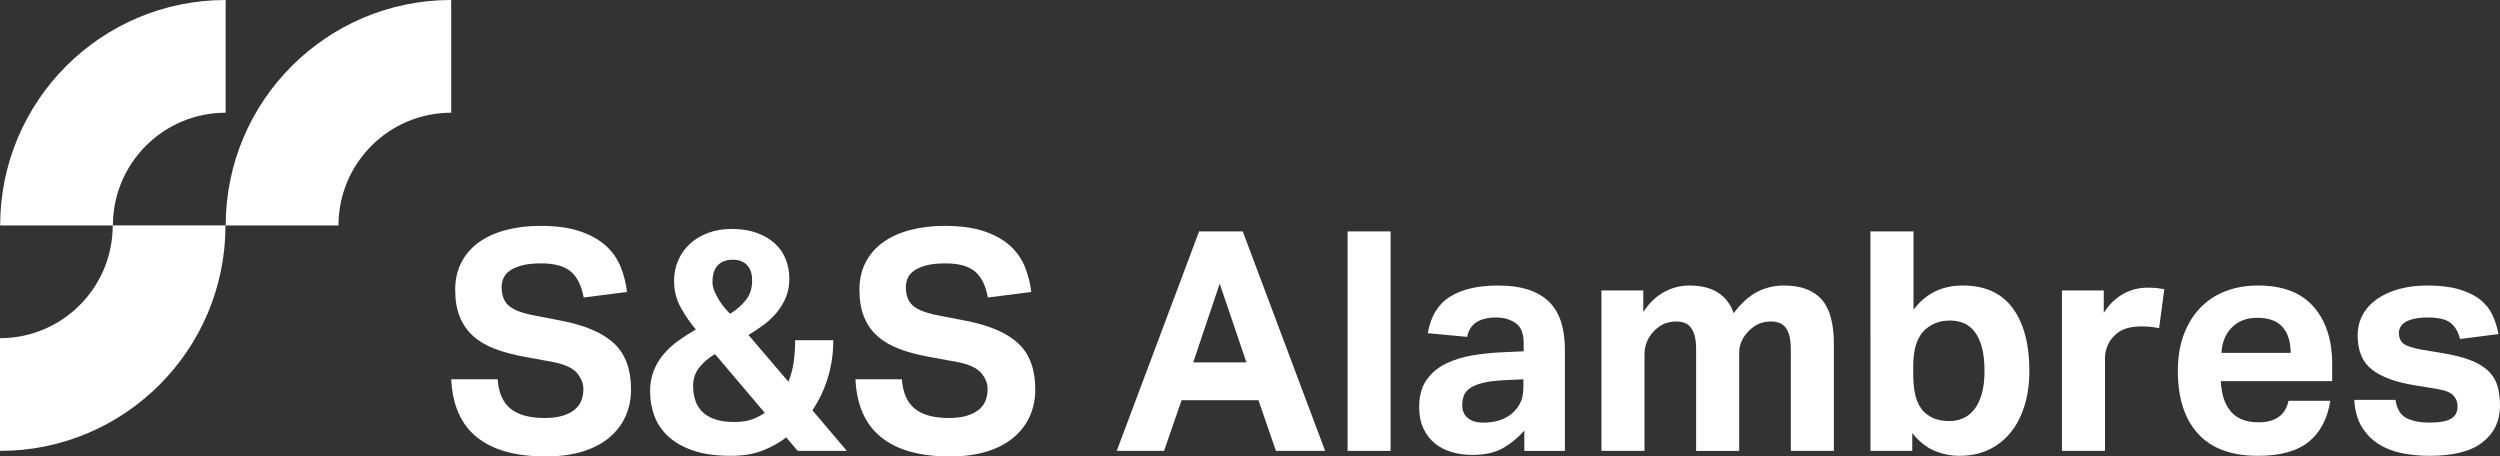 <?xml version="1.0" encoding="utf-8"?>
<!-- Generator: Adobe Illustrator 27.5.0, SVG Export Plug-In . SVG Version: 6.00 Build 0)  -->
<svg version="1.1" id="Capa_1" xmlns="http://www.w3.org/2000/svg" xmlns:xlink="http://www.w3.org/1999/xlink" x="0px" y="0px"
	 viewBox="0 0 2738.66 500" style="enable-background:new 0 0 2738.66 500;" xml:space="preserve">
<rect x="0" y="0" width="2738.66" height="500" fill="#333333" stroke="none"/>
<style type="text/css">
	.st0{fill:#FFFFFF;}
</style>
<g>
	<g>
		<path class="st0" d="M123.69,246.98c0-68.2,55.29-123.5,123.49-123.51V0C110.76,0,0.17,110.59,0.17,247.01h123.53
			C123.69,247,123.69,246.99,123.69,246.98"/>
		<path class="st0" d="M370.79,246.98c0-68.2,55.29-123.5,123.49-123.51V0C357.85,0,247.26,110.59,247.26,247.01h123.53
			C370.79,247,370.79,246.99,370.79,246.98"/>
		<path class="st0" d="M123.49,246.96c0,68.2-55.29,123.5-123.49,123.51v123.47c136.42,0,247.01-110.59,247.01-247.01H123.49
			C123.49,246.94,123.49,246.95,123.49,246.96"/>
	</g>
	<g>
		<path class="st0" d="M545.12,415.48c1.12,14.82,5.89,25.59,14.31,32.33c8.42,6.74,20.82,10.1,37.21,10.1
			c7.85,0,14.48-0.84,19.87-2.53c5.39-1.68,9.77-3.93,13.13-6.73c3.37-2.8,5.78-6.11,7.24-9.93c1.46-3.81,2.19-7.97,2.19-12.46
			c0-6.28-2.36-12.18-7.07-17.68c-4.71-5.5-13.36-9.48-25.93-11.96l-31.32-5.72c-12.35-2.24-23.23-5.16-32.66-8.75
			c-9.43-3.59-17.34-8.25-23.74-13.98c-6.4-5.72-11.28-12.74-14.65-21.05c-3.37-8.3-5.05-18.18-5.05-29.63
			c0-11.45,2.3-21.55,6.9-30.31c4.6-8.75,11-16.05,19.19-21.89c8.19-5.84,18.02-10.27,29.47-13.3c11.45-3.03,24.02-4.55,37.72-4.55
			c17.51,0,32.1,2.02,43.78,6.06c11.67,4.04,21.1,9.37,28.29,16c7.18,6.62,12.51,14.31,16,23.07c3.48,8.75,5.78,17.85,6.9,27.28
			l-47.48,6.06c-2.47-13.24-7.24-22.78-14.31-28.62c-7.07-5.84-17.79-8.76-32.16-8.76c-8.53,0-15.55,0.73-21.05,2.19
			c-5.5,1.46-9.93,3.37-13.3,5.72c-3.37,2.36-5.72,5.11-7.07,8.25c-1.35,3.15-2.02,6.4-2.02,9.77c0,8.98,2.53,15.72,7.58,20.2
			c5.05,4.49,13.64,7.97,25.76,10.44l33,6.4c26.04,5.17,45.12,13.53,57.25,25.09c12.12,11.57,18.18,28.23,18.18,50.01
			c0,10.55-1.97,20.26-5.89,29.13c-3.93,8.87-9.77,16.62-17.51,23.24c-7.75,6.63-17.46,11.79-29.13,15.49
			c-11.67,3.7-25.37,5.56-41.08,5.56c-32.78,0-57.87-7.01-75.26-21.05c-17.4-14.03-26.77-35.19-28.12-63.48H545.12z"/>
		<path class="st0" d="M861.32,479.12c-7.19,5.61-15.72,10.39-25.59,14.31c-9.88,3.93-21.55,5.89-35.02,5.89
			c-16.84,0-30.93-2.02-42.26-6.06c-11.34-4.04-20.43-9.37-27.28-16c-6.85-6.62-11.73-14.14-14.65-22.56
			c-2.92-8.42-4.38-17-4.38-25.76c0-8.53,1.35-16.16,4.04-22.9c2.69-6.74,6.34-12.8,10.94-18.18c4.6-5.39,9.93-10.27,16-14.65
			c6.06-4.38,12.46-8.47,19.2-12.29c-6.06-6.96-11.57-14.93-16.5-23.91c-4.94-8.97-7.41-18.63-7.41-28.96
			c0-8.3,1.51-15.94,4.55-22.9c3.03-6.96,7.29-12.97,12.8-18.02c5.5-5.05,12.12-9.03,19.87-11.95c7.75-2.92,16.33-4.38,25.76-4.38
			c10.32,0,19.41,1.4,27.28,4.21c7.85,2.81,14.48,6.63,19.87,11.45c5.39,4.83,9.43,10.61,12.12,17.34
			c2.69,6.73,4.04,14.03,4.04,21.89c0,6.96-1.18,13.42-3.54,19.36c-2.36,5.95-5.56,11.45-9.6,16.5c-4.04,5.05-8.81,9.65-14.31,13.81
			c-5.5,4.16-11.28,8.03-17.34,11.62l43.78,51.19c2.91-7.18,4.88-14.65,5.89-22.4c1.01-7.74,1.51-15.43,1.51-23.07h41.76
			c0,14.37-1.97,28.01-5.89,40.91c-3.93,12.91-9.6,24.87-17,35.86l37.72,44.45h-53.88L861.32,479.12z M783.2,387.86
			c-6.51,3.82-12.12,8.59-16.84,14.31c-4.71,5.72-7.07,12.63-7.07,20.71c0,5.62,0.78,10.83,2.36,15.66
			c1.57,4.83,4.09,8.98,7.58,12.46c3.48,3.48,8.08,6.23,13.81,8.25c5.72,2.02,12.85,3.03,21.38,3.03c7.85,0,14.48-1.01,19.87-3.03
			c5.39-2.02,9.88-4.38,13.47-7.07L783.2,387.86z M799.7,343.75c6.73-4.04,12.46-8.97,17.17-14.82c4.71-5.84,7.07-13.02,7.07-21.55
			c0-7.41-1.85-13.07-5.56-17c-3.7-3.93-8.92-5.89-15.66-5.89c-6.96,0-12.41,2.02-16.33,6.06c-3.93,4.04-5.89,10.22-5.89,18.52
			c0,3.37,0.78,6.85,2.36,10.44c1.57,3.59,3.37,6.96,5.39,10.1c2.02,3.15,4.09,5.95,6.23,8.42
			C796.61,340.5,798.35,342.4,799.7,343.75z"/>
		<path class="st0" d="M987.94,415.48c1.12,14.82,5.89,25.59,14.31,32.33c8.42,6.74,20.82,10.1,37.21,10.1
			c7.85,0,14.48-0.84,19.87-2.53c5.39-1.68,9.77-3.93,13.13-6.73c3.37-2.8,5.78-6.11,7.24-9.93c1.46-3.81,2.19-7.97,2.19-12.46
			c0-6.28-2.36-12.18-7.07-17.68c-4.71-5.5-13.36-9.48-25.93-11.96l-31.32-5.72c-12.35-2.24-23.23-5.16-32.66-8.75
			c-9.43-3.59-17.34-8.25-23.74-13.98c-6.4-5.72-11.28-12.74-14.65-21.05c-3.37-8.3-5.05-18.18-5.05-29.63
			c0-11.45,2.3-21.55,6.9-30.31c4.6-8.75,11-16.05,19.19-21.89c8.19-5.84,18.02-10.27,29.47-13.3c11.45-3.03,24.02-4.55,37.72-4.55
			c17.51,0,32.1,2.02,43.78,6.06c11.67,4.04,21.1,9.37,28.29,16c7.18,6.62,12.51,14.31,16,23.07c3.48,8.75,5.78,17.85,6.9,27.28
			l-47.48,6.06c-2.47-13.24-7.24-22.78-14.31-28.62c-7.07-5.84-17.79-8.76-32.16-8.76c-8.53,0-15.55,0.73-21.05,2.19
			c-5.5,1.46-9.93,3.37-13.3,5.72c-3.37,2.36-5.72,5.11-7.07,8.25c-1.35,3.15-2.02,6.4-2.02,9.77c0,8.98,2.53,15.72,7.58,20.2
			c5.05,4.49,13.64,7.97,25.76,10.44l33,6.4c26.04,5.17,45.12,13.53,57.25,25.09c12.12,11.57,18.18,28.23,18.18,50.01
			c0,10.55-1.97,20.26-5.89,29.13c-3.93,8.87-9.77,16.62-17.51,23.24c-7.75,6.63-17.46,11.79-29.13,15.49
			c-11.67,3.7-25.37,5.56-41.08,5.56c-32.78,0-57.87-7.01-75.26-21.05c-17.4-14.03-26.77-35.19-28.12-63.48H987.94z"/>
		<path class="st0" d="M1313.57,253.5h47.82l90.25,240.44h-53.88l-19.19-55.56h-84.19l-19.19,55.56h-51.86L1313.57,253.5z
			 M1365.42,396.96l-29.3-86.21l-28.96,86.21H1365.42z"/>
		<path class="st0" d="M1476.21,253.5h47.14v240.44h-47.14V253.5z"/>
		<path class="st0" d="M1669.84,471.71c-6.96,7.86-14.77,14.26-23.41,19.2c-8.65,4.94-19.81,7.41-33.51,7.41
			c-7.86,0-15.32-1.01-22.39-3.03c-7.07-2.02-13.25-5.16-18.52-9.43c-5.28-4.26-9.49-9.71-12.63-16.33
			c-3.15-6.62-4.71-14.53-4.71-23.74c0-12.12,2.69-22,8.08-29.63c5.39-7.63,12.46-13.58,21.21-17.85
			c8.76-4.26,18.57-7.29,29.47-9.09c10.89-1.79,21.94-2.92,33.17-3.37l22.56-1.01v-8.75c0-10.78-2.98-18.18-8.92-22.23
			c-5.95-4.04-12.96-6.06-21.04-6.06c-18.64,0-29.3,7.07-31.99,21.22l-43.1-4.04c3.14-18.4,11.22-31.71,24.25-39.9
			c13.02-8.19,30.53-12.29,52.53-12.29c13.47,0,24.92,1.63,34.35,4.88c9.43,3.26,17.01,7.91,22.73,13.97
			c5.72,6.06,9.88,13.42,12.46,22.06c2.58,8.64,3.87,18.35,3.87,29.13v111.13h-44.45V471.71z M1668.83,415.48l-20.88,1.01
			c-9.88,0.45-17.85,1.46-23.91,3.03c-6.06,1.57-10.72,3.54-13.98,5.89c-3.26,2.36-5.45,5.11-6.57,8.25
			c-1.13,3.15-1.68,6.63-1.68,10.44c0,5.84,2.02,10.44,6.06,13.81c4.04,3.37,9.65,5.05,16.84,5.05c12.12,0,22-2.8,29.63-8.42
			c4.26-3.14,7.74-7.12,10.44-11.96c2.69-4.82,4.04-10.83,4.04-18.01V415.48z"/>
		<path class="st0" d="M1754.36,318.16h45.8v23.57c6.51-9.88,14.14-17.17,22.9-21.89c8.75-4.71,17.96-7.07,27.61-7.07
			c12.8,0,23.24,2.58,31.32,7.75c8.08,5.17,13.81,12.68,17.17,22.56c8.08-10.77,16.61-18.52,25.59-23.24
			c8.98-4.71,18.86-7.07,29.63-7.07c18.18,0,31.82,5,40.91,14.99c9.09,9.99,13.64,26.21,13.64,48.66v117.52h-47.15V382.81
			c0-6.28-0.56-11.39-1.68-15.32c-1.13-3.93-2.64-7.01-4.55-9.26c-1.91-2.24-4.21-3.81-6.9-4.71c-2.69-0.89-5.5-1.35-8.42-1.35
			c-4.72,0-9.04,0.79-12.97,2.36c-3.93,1.57-7.8,4.27-11.62,8.08c-3.15,3.15-5.67,6.74-7.58,10.78c-1.91,4.04-2.86,8.31-2.86,12.8
			v107.76h-47.15V382.81c0-6.28-0.56-11.39-1.68-15.32c-1.13-3.93-2.64-7.01-4.55-9.26c-1.91-2.24-4.21-3.81-6.9-4.71
			c-2.69-0.89-5.5-1.35-8.42-1.35c-4.71,0-9.04,0.79-12.97,2.36c-3.93,1.57-7.8,4.27-11.62,8.08c-3.15,3.15-5.67,6.9-7.58,11.28
			c-1.91,4.38-2.86,9.15-2.86,14.31v105.74h-47.15V318.16z"/>
		<path class="st0" d="M2049.01,253.5h47.15v85.87c13.24-17.73,31.2-26.6,53.88-26.6c24.47,0,42.77,8.31,54.89,24.92
			c12.12,16.62,18.18,39.4,18.18,68.36c0,13.92-1.74,26.6-5.22,38.05c-3.48,11.45-8.54,21.27-15.15,29.46
			c-6.62,8.2-14.65,14.54-24.08,19.03c-9.43,4.49-20.09,6.73-31.99,6.73c-9.43,0-18.52-1.8-27.28-5.39
			c-8.75-3.59-16.95-10.1-24.58-19.53v19.53h-45.8V253.5z M2095.82,407.4c0,11.45,0.95,20.6,2.86,27.44
			c1.91,6.85,4.99,12.41,9.26,16.67c4.49,4.04,9.04,6.68,13.64,7.91c4.6,1.24,9.26,1.85,13.98,1.85c5.16,0,10.1-1.01,14.82-3.03
			c4.71-2.02,8.81-5.22,12.29-9.6c3.48-4.38,6.23-10.05,8.25-17c2.02-6.96,3.03-15.38,3.03-25.26c0-10.32-0.96-18.97-2.86-25.93
			c-1.91-6.96-4.55-12.63-7.91-17c-3.37-4.38-7.35-7.52-11.95-9.43c-4.6-1.91-9.49-2.86-14.65-2.86c-5.84,0-10.89,0.79-15.15,2.36
			c-4.27,1.57-8.42,4.04-12.46,7.41c-4.49,4.27-7.8,9.66-9.93,16.16c-2.14,6.51-3.2,14.82-3.2,24.92V407.4z"/>
		<path class="st0" d="M2258.8,318.16h45.8v24.58c5.83-9.2,12.91-16.11,21.21-20.71c8.3-4.6,17.06-6.9,26.27-6.9
			c4.49,0,8.19,0.17,11.11,0.5c2.91,0.34,5.5,0.73,7.74,1.18l-5.72,42.77c-5.39-1.35-12.01-2.02-19.87-2.02
			c-5.17,0-10.1,0.62-14.82,1.85c-4.71,1.24-8.98,3.54-12.8,6.9c-4.04,3.59-7.02,7.64-8.92,12.12c-1.91,4.49-2.86,9.09-2.86,13.81
			v101.7h-47.15V318.16z"/>
		<path class="st0" d="M2552.78,439.05c-3.15,19.76-11.06,34.74-23.74,44.96c-12.68,10.21-31.15,15.32-55.39,15.32
			c-29.19,0-51.13-8.08-65.83-24.25c-14.71-16.16-22.06-39.06-22.06-68.7c0-14.82,2.13-28,6.4-39.57
			c4.26-11.56,10.27-21.38,18.02-29.47c7.74-8.08,17-14.2,27.78-18.35c10.78-4.15,22.67-6.23,35.7-6.23
			c26.94,0,47.2,7.75,60.78,23.24c13.58,15.49,20.37,36.37,20.37,62.63v18.86h-121.9c0.45,14.14,4.04,25.2,10.78,33.17
			c6.73,7.97,16.84,11.96,30.31,11.96c18.63,0,29.63-7.86,33-23.57H2552.78z M2509.34,386.52c0-12.12-2.98-21.55-8.92-28.29
			c-5.95-6.73-15.21-10.1-27.78-10.1c-6.29,0-11.79,1.01-16.5,3.03c-4.71,2.02-8.7,4.77-11.95,8.25c-3.26,3.48-5.78,7.52-7.58,12.12
			c-1.8,4.61-2.81,9.6-3.03,14.99H2509.34z"/>
		<path class="st0" d="M2624.16,438.04c1.57,10.33,5.72,17.06,12.46,20.2c6.73,3.15,14.82,4.71,24.25,4.71
			c11.22,0,19.25-1.4,24.08-4.21c4.83-2.8,7.24-7.35,7.24-13.64c0-4.49-1.52-8.42-4.55-11.79c-3.03-3.37-8.81-5.72-17.34-7.07
			l-24.25-4.04c-21.33-3.37-37.21-9.14-47.65-17.34c-10.44-8.19-15.66-20.59-15.66-37.21c0-8.53,1.85-16.16,5.56-22.9
			c3.7-6.74,8.92-12.46,15.66-17.17s14.76-8.36,24.08-10.95c9.31-2.58,19.58-3.87,30.81-3.87c13.92,0,25.59,1.4,35.02,4.21
			c9.43,2.81,17.12,6.57,23.07,11.28c5.95,4.71,10.44,10.33,13.47,16.84c3.03,6.51,5.22,13.47,6.57,20.88l-42.09,5.39
			c-2.02-8.08-5.56-14.03-10.61-17.85c-5.05-3.81-13.19-5.72-24.41-5.72c-6.29,0-11.51,0.51-15.66,1.52
			c-4.16,1.01-7.41,2.3-9.77,3.87c-2.36,1.57-4.04,3.37-5.05,5.39c-1.01,2.02-1.51,3.93-1.51,5.72c0,5.61,1.74,9.71,5.22,12.29
			c3.48,2.58,10.27,4.77,20.37,6.57l22.22,3.7c12.35,2.02,22.56,4.61,30.64,7.75c8.08,3.15,14.53,7.02,19.36,11.62
			c4.83,4.6,8.19,10.05,10.1,16.33c1.9,6.29,2.86,13.59,2.86,21.89c0,16.62-6.29,29.92-18.86,39.9
			c-12.58,9.99-31.99,14.99-58.26,14.99c-10.55,0-20.6-0.96-30.14-2.86c-9.55-1.91-18.08-5.22-25.59-9.93
			c-7.52-4.71-13.69-11-18.52-18.86c-4.83-7.86-7.57-17.73-8.25-29.63H2624.16z"/>
	</g>
</g>
</svg>
